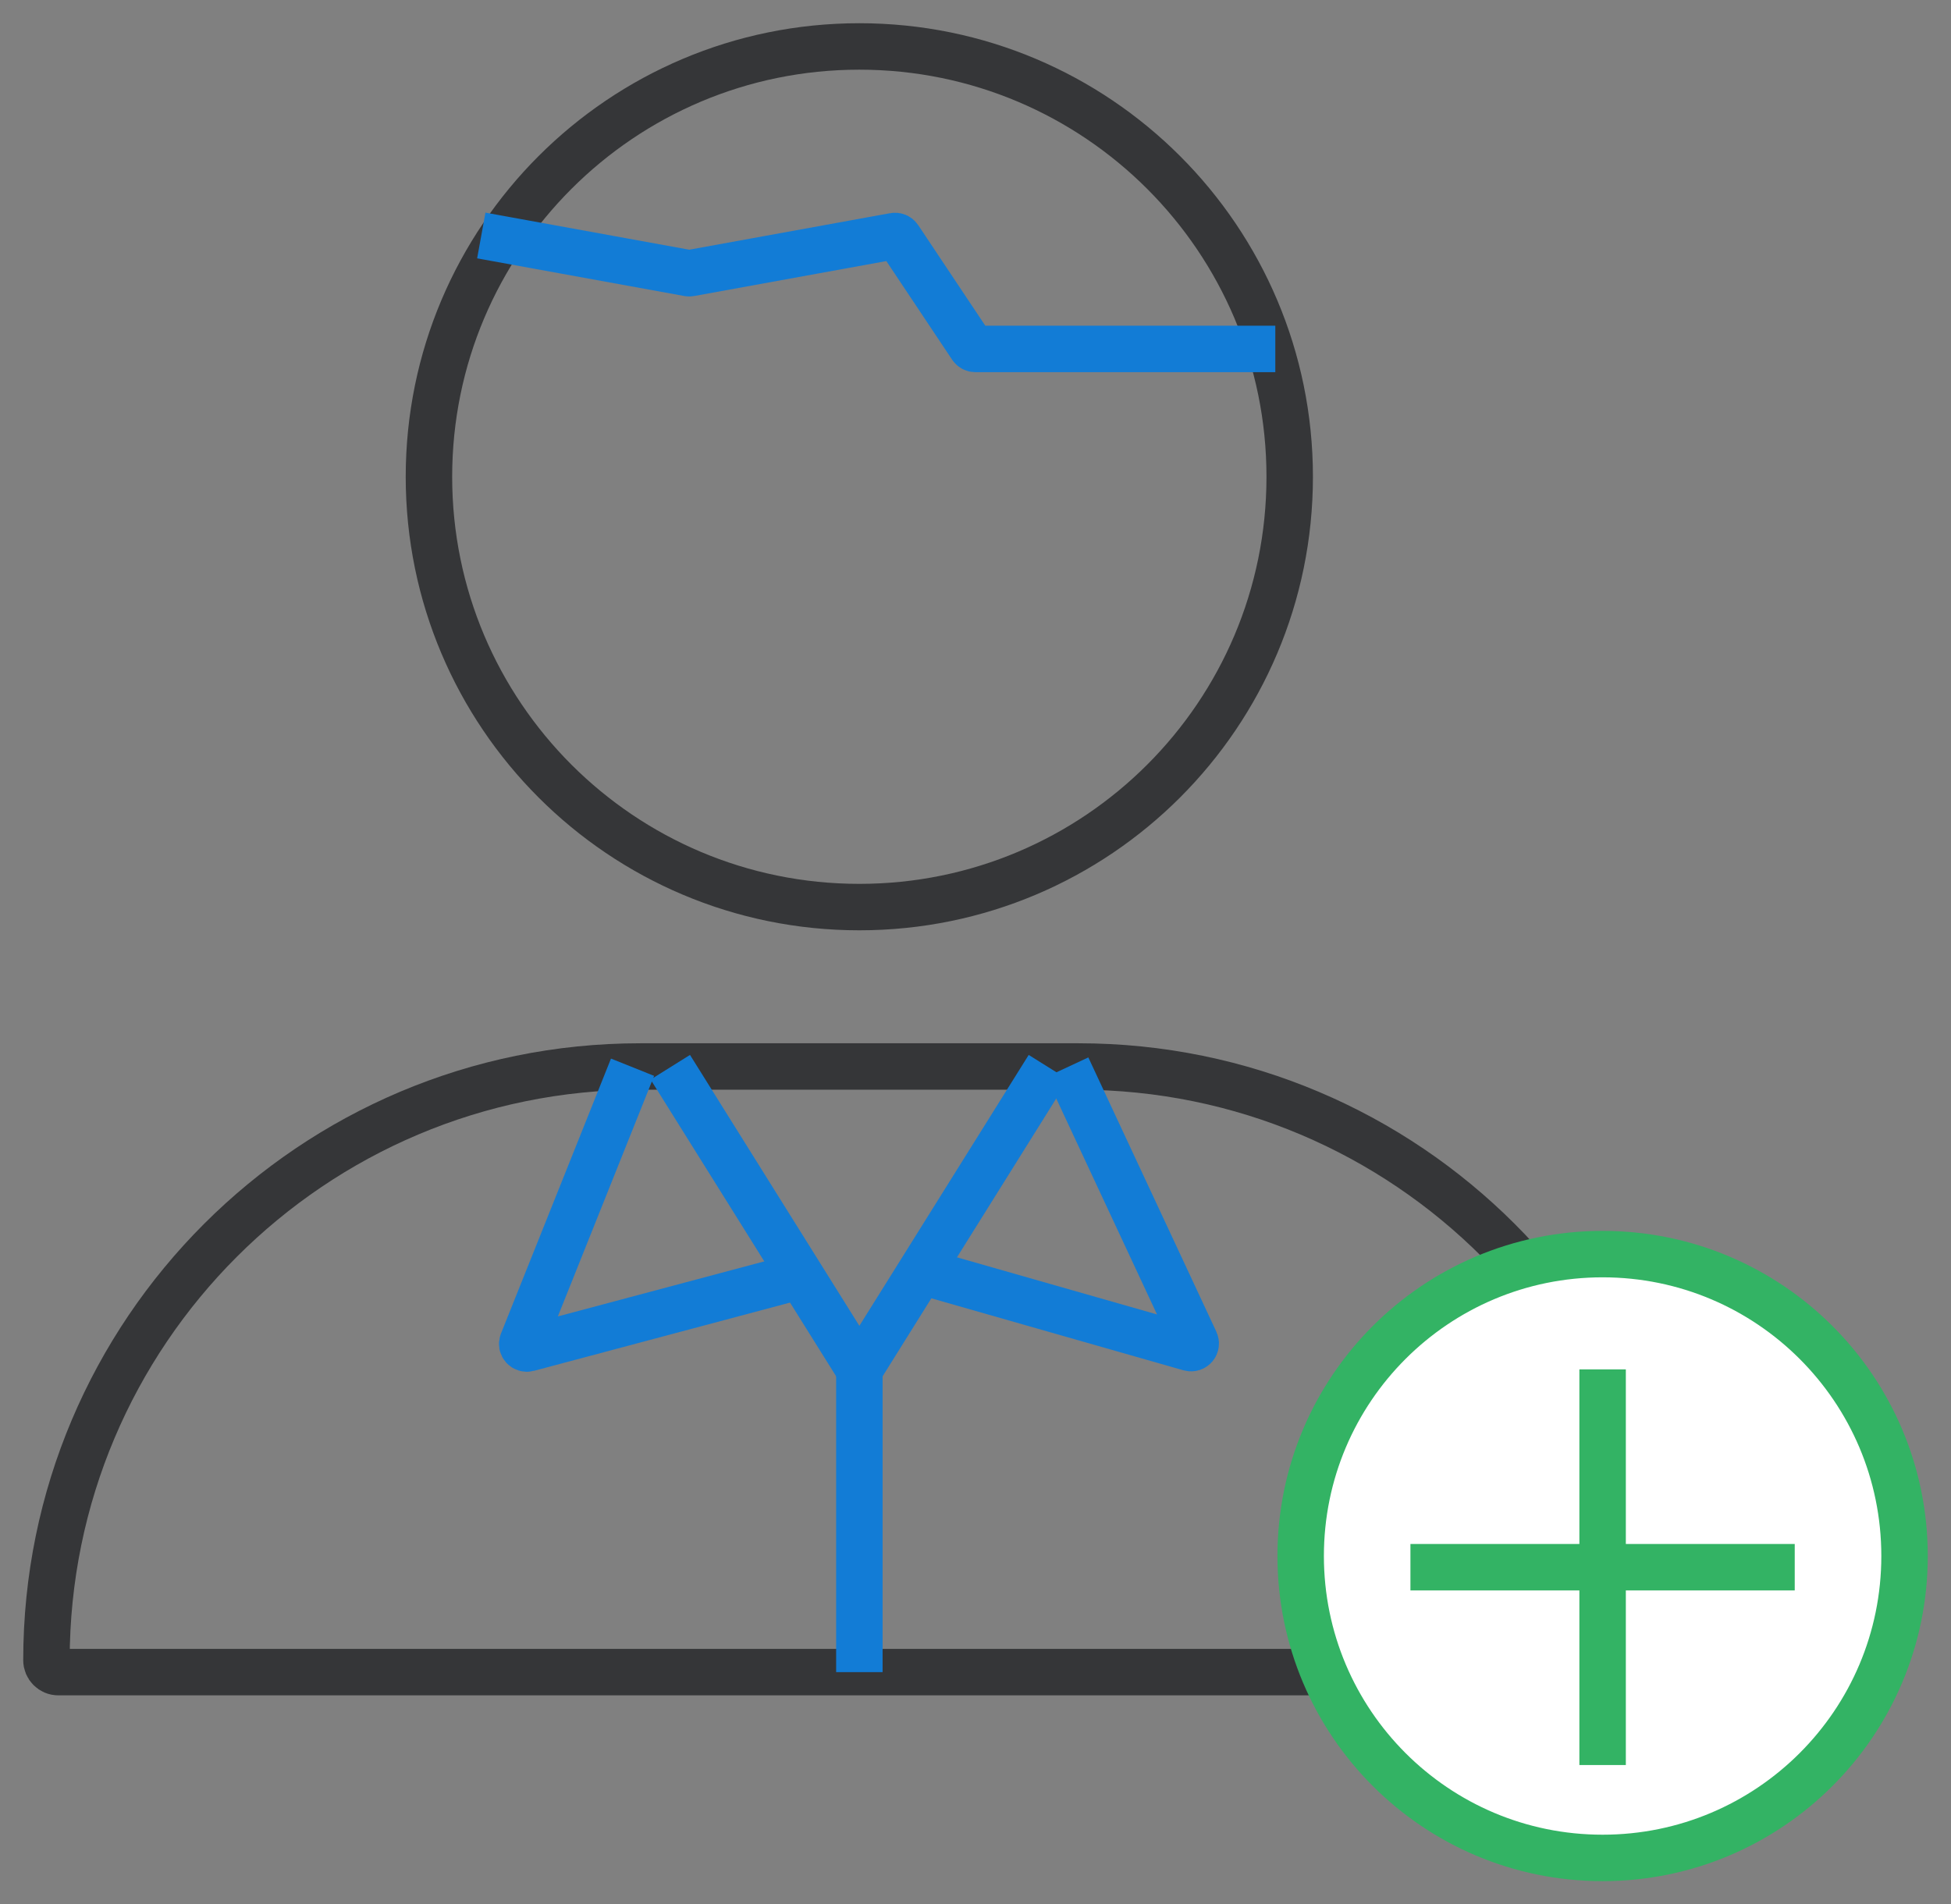 <svg width="42" height="41" viewBox="0 0 42 41" fill="none" xmlns="http://www.w3.org/2000/svg">
<rect x="0" y="0" width="42" height="41" fill="#808080" stroke="none"/>
<path d="M18.499 1C23.616 1 27.764 5.148 27.764 10.265C27.764 15.382 23.616 19.529 18.499 19.529C13.382 19.529 9.234 15.382 9.234 10.265C9.234 5.148 13.382 1 18.499 1Z" stroke="#353638"/>
<path d="M35.744 36H1.256C1.114 36 1 35.885 1 35.744C1 28.684 6.723 22.961 13.784 22.961H23.216C30.277 22.961 36 28.684 36 35.744C36 35.885 35.886 36 35.744 36Z" stroke="#353638"/>
<path d="M14.43 22.977L18.5 29.488L22.569 22.977" stroke="#127CD6"/>
<path d="M18.5 29.488V36" stroke="#127CD6"/>
<path d="M22.976 22.977L25.732 28.883C25.768 28.96 25.696 29.045 25.614 29.021L20.127 27.454" stroke="#127CD6"/>
<path d="M13.617 22.977L11.249 28.896C11.218 28.973 11.288 29.051 11.367 29.03L17.279 27.454" stroke="#127CD6"/>
<path d="M10.361 5.07L14.82 5.881C14.832 5.883 14.844 5.883 14.856 5.881L19.25 5.082C19.289 5.074 19.329 5.091 19.351 5.125L20.913 7.467C20.932 7.495 20.963 7.512 20.996 7.512H27.454" stroke="#127CD6"/>
<path d="M28 33.5C28 37.09 30.91 40 34.5 40C38.09 40 41 37.09 41 33.5C41 29.91 38.09 27 34.5 27C30.91 27 28 29.91 28 33.5Z" fill="white" stroke="#33B364"/>
<path d="M34.5 29.482V38" stroke="#33B364"/>
<path d="M30.363 33.741H38.636" stroke="#33B364"/>
</svg>
